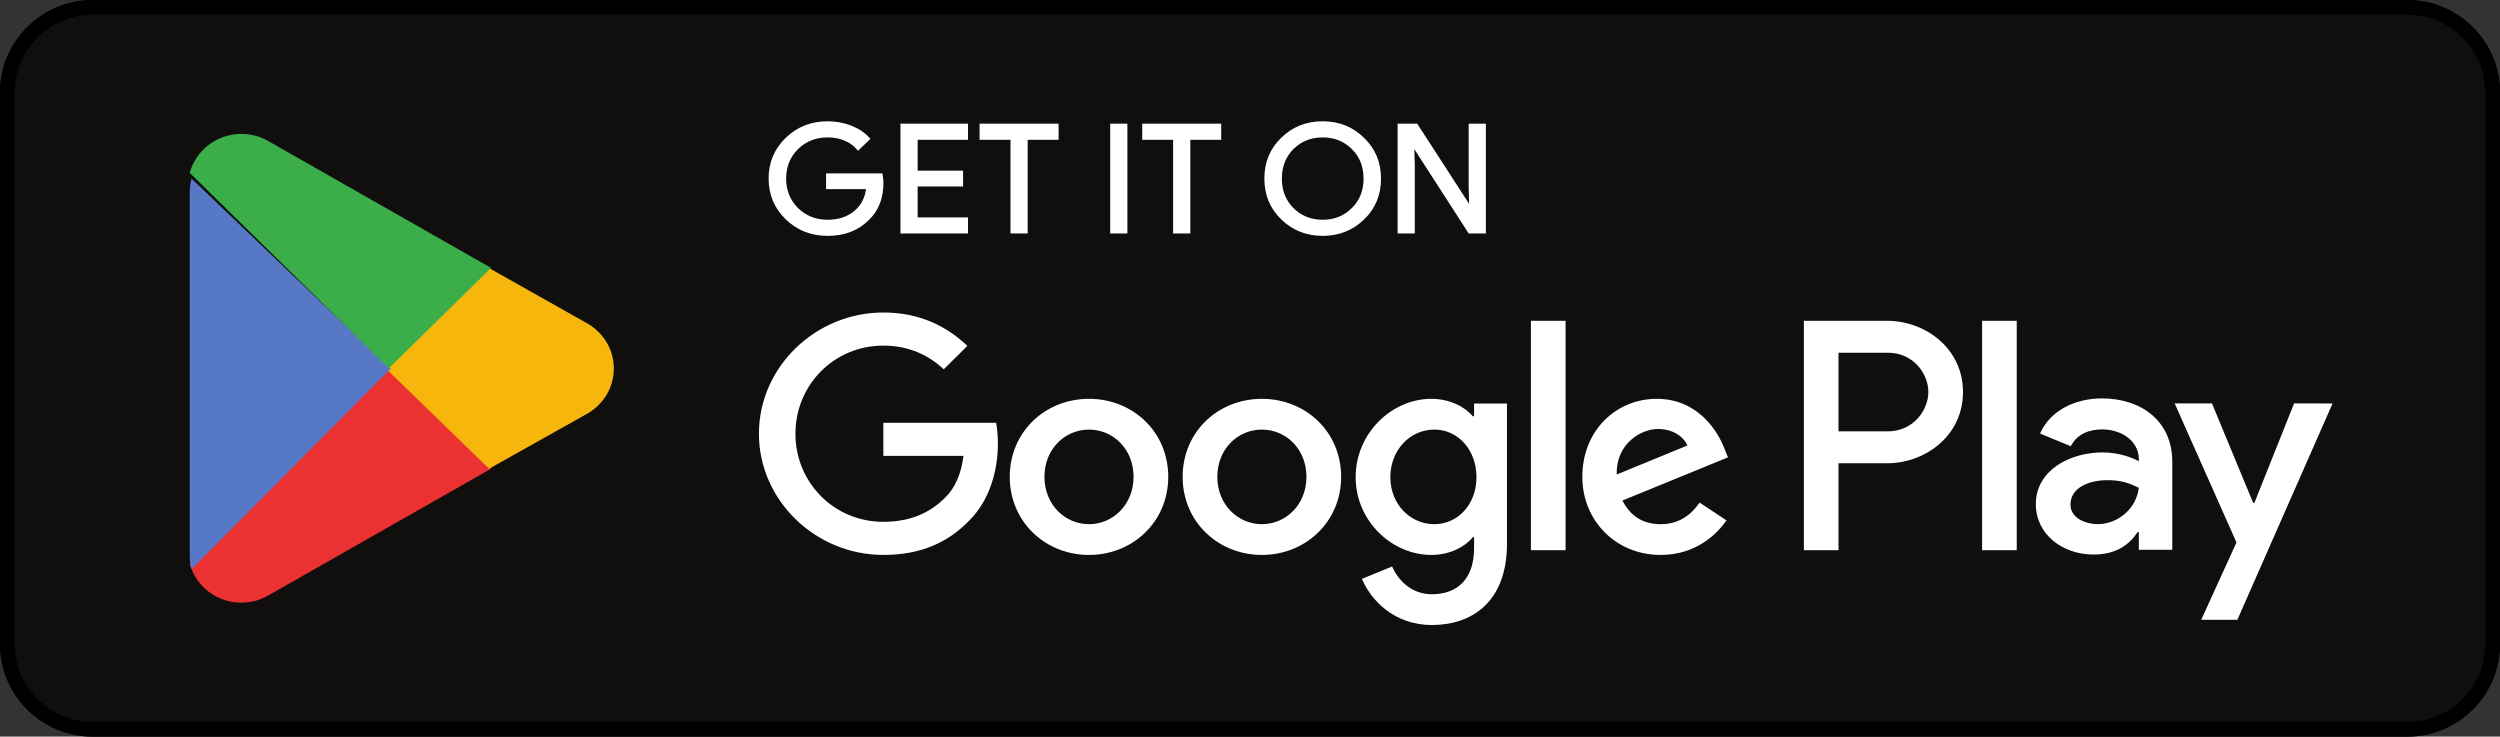 <svg xmlns:xlink="http://www.w3.org/1999/xlink" xmlns="http://www.w3.org/2000/svg" version="1.1" viewBox="0 0 224 66" height="66px" width="224px">
    <rect x="0" y="0" width="224" height="66" fill="#333333" stroke="none"/>
    <title>svg51</title>
    <g fill-rule="evenodd" fill="none" stroke-width="1" stroke="none" id="marketing">
        <g fill-rule="nonzero" transform="translate(0.004, 0.001)" id="svg51">
            <path fill="#100F0D" id="path11" d="M215.7,65.999 L8.293,65.999 C3.73,65.999 -0.004,62.287 -0.004,57.749 L-0.004,8.249 C-0.004,3.711 3.73,-0.001 8.293,-0.001 L215.7,-0.001 C220.263,-0.001 223.996,3.711 223.996,8.249 L223.996,57.749 C223.996,62.287 220.263,65.999 215.7,65.999"></path>
            <path fill="#000000" id="path13" d="M215.7,-0.001 L8.293,-0.001 C3.73,-0.001 -0.004,3.711 -0.004,8.249 L-0.004,57.749 C-0.004,62.287 3.73,65.999 8.293,65.999 L215.7,65.999 C220.263,65.999 223.996,62.287 223.996,57.749 L223.996,8.249 C223.996,3.711 220.263,-0.001 215.7,-0.001 L215.7,-0.001 Z M215.7,1.318 C219.543,1.318 222.669,4.428 222.669,8.249 L222.669,57.749 C222.669,61.57 219.543,64.68 215.7,64.68 L8.293,64.68 C4.45,64.68 1.325,61.57 1.325,57.749 L1.325,8.249 C1.325,4.428 4.45,1.318 8.293,1.318 L215.7,1.318"></path>
            <path fill="#FFFFFF" id="path35" d="M177.591,49.297 L180.695,49.297 L180.695,28.741 L177.591,28.741 L177.591,49.297 Z M205.545,36.146 L201.988,45.058 L201.881,45.058 L198.189,36.146 L194.846,36.146 L200.384,48.602 L197.226,55.531 L200.463,55.531 L208.996,36.147 L205.545,36.146 Z M187.944,46.962 C186.929,46.962 185.511,46.459 185.511,45.217 C185.511,43.63 187.277,43.022 188.8,43.022 C190.164,43.022 190.808,43.312 191.636,43.709 C191.395,45.614 189.737,46.962 187.944,46.962 L187.944,46.962 Z M188.32,35.696 C186.073,35.696 183.746,36.675 182.783,38.844 L185.537,39.981 C186.126,38.844 187.222,38.474 188.373,38.474 C189.978,38.474 191.61,39.425 191.636,41.118 L191.636,41.33 C191.074,41.012 189.87,40.536 188.4,40.536 C185.429,40.536 182.407,42.149 182.407,45.164 C182.407,47.914 184.842,49.686 187.57,49.686 C189.655,49.686 190.808,48.761 191.528,47.676 L191.636,47.676 L191.636,49.264 L194.633,49.264 L194.633,41.382 C194.633,37.733 191.876,35.696 188.32,35.696 L188.32,35.696 Z M169.139,38.649 L164.725,38.649 L164.725,31.603 L169.139,31.603 C171.459,31.603 172.777,33.501 172.777,35.126 C172.777,36.718 171.459,38.649 169.139,38.649 Z M169.059,28.741 L161.623,28.741 L161.623,49.298 L164.725,49.298 L164.725,41.51 L169.06,41.51 C172.499,41.51 175.88,39.049 175.88,35.126 C175.88,31.204 172.499,28.742 169.06,28.742 L169.059,28.741 Z M128.509,46.966 C126.365,46.966 124.571,45.19 124.571,42.754 C124.571,40.29 126.365,38.489 128.509,38.489 C130.626,38.489 132.287,40.29 132.287,42.754 C132.287,45.19 130.626,46.966 128.509,46.966 Z M132.073,37.297 L131.965,37.297 C131.269,36.476 129.929,35.734 128.242,35.734 C124.704,35.734 121.462,38.807 121.462,42.754 C121.462,46.674 124.704,49.721 128.242,49.721 C129.929,49.721 131.269,48.979 131.965,48.132 L132.073,48.132 L132.073,49.137 C132.073,51.814 130.626,53.244 128.295,53.244 C126.393,53.244 125.214,51.893 124.731,50.754 L122.025,51.866 C122.802,53.72 124.864,55.999 128.295,55.999 C131.94,55.999 135.021,53.879 135.021,48.713 L135.021,36.158 L132.073,36.158 L132.073,37.297 Z M137.165,49.297 L140.272,49.297 L140.272,28.74 L137.165,28.74 L137.165,49.297 Z M144.854,42.515 C144.774,39.813 146.972,38.436 148.552,38.436 C149.785,38.436 150.829,39.046 151.179,39.919 L144.854,42.515 Z M154.5,40.184 C153.911,38.622 152.116,35.734 148.445,35.734 C144.8,35.734 141.773,38.568 141.773,42.727 C141.773,46.648 144.774,49.721 148.793,49.721 C152.035,49.721 153.911,47.761 154.688,46.622 L152.277,45.032 C151.473,46.198 150.375,46.966 148.793,46.966 C147.213,46.966 146.087,46.251 145.364,44.847 L154.822,40.979 L154.5,40.184 Z M79.144,37.88 L79.144,40.847 L86.325,40.847 C86.11,42.516 85.548,43.734 84.69,44.582 C83.645,45.615 82.01,46.754 79.144,46.754 C74.723,46.754 71.266,43.231 71.266,38.86 C71.266,34.489 74.723,30.966 79.144,30.966 C81.529,30.966 83.27,31.893 84.556,33.085 L86.674,30.992 C84.878,29.297 82.494,27.999 79.144,27.999 C73.087,27.999 67.996,32.873 67.996,38.86 C67.996,44.846 73.087,49.721 79.144,49.721 C82.412,49.721 84.878,48.661 86.807,46.674 C88.79,44.714 89.406,41.959 89.406,39.734 C89.406,39.046 89.352,38.41 89.245,37.88 L79.144,37.88 Z M97.571,46.966 C95.427,46.966 93.578,45.217 93.578,42.727 C93.578,40.211 95.427,38.49 97.571,38.49 C99.714,38.49 101.563,40.211 101.563,42.727 C101.563,45.217 99.714,46.966 97.571,46.966 Z M97.571,35.734 C93.658,35.734 90.47,38.674 90.47,42.727 C90.47,46.754 93.658,49.721 97.571,49.721 C101.483,49.721 104.671,46.754 104.671,42.727 C104.671,38.674 101.483,35.734 97.571,35.734 L97.571,35.734 Z M113.06,46.966 C110.918,46.966 109.068,45.217 109.068,42.727 C109.068,40.211 110.918,38.49 113.06,38.49 C115.205,38.49 117.053,40.211 117.053,42.727 C117.053,45.217 115.205,46.966 113.06,46.966 Z M113.06,35.734 C109.149,35.734 105.961,38.674 105.961,42.727 C105.961,46.754 109.149,49.721 113.06,49.721 C116.974,49.721 120.162,46.754 120.162,42.727 C120.162,38.674 116.974,35.734 113.06,35.734"></path>
            <path fill="#EB3131" id="path37" d="M34.679,31.999 L16.997,50.5 C16.997,50.504 16.998,50.507 16.999,50.511 C17.541,52.52 19.403,53.999 21.612,53.999 C22.495,53.999 23.324,53.764 24.035,53.35 L24.092,53.318 L43.996,41.996 L34.68,31.999"></path>
            <path fill="#F6B60B" id="path39" d="M52.483,28.903 L52.466,28.891 L43.781,23.999 L33.996,32.459 L43.815,41.999 L52.454,37.155 C53.968,36.361 54.996,34.809 54.996,33.02 C54.996,31.244 53.982,29.7 52.483,28.903"></path>
            <path fill="#5778C5" id="path41" d="M17.155,15.999 C17.051,16.384 16.997,16.788 16.997,17.206 L16.997,49.792 C16.997,50.21 17.05,50.615 17.155,50.999 L34.996,33.03 L17.155,15.999"></path>
            <path fill="#3BAD49" id="path43" d="M34.832,32.999 L43.996,24.003 L24.09,12.67 C23.367,12.245 22.522,11.999 21.618,11.999 C19.407,11.999 17.54,13.477 16.997,15.483 C16.997,15.485 16.997,15.486 16.997,15.488 L34.832,32.999"></path>
            <path fill="#FFFFFF" stroke-width="0.267" stroke="#FFFFFF" id="path33" d="M78.949,15.666 L74.145,15.666 L74.145,16.814 L77.745,16.814 C77.647,17.751 77.261,18.486 76.61,19.021 C75.959,19.555 75.128,19.823 74.145,19.823 C73.067,19.823 72.154,19.461 71.405,18.74 C70.672,18.004 70.299,17.095 70.299,15.999 C70.299,14.903 70.672,13.993 71.405,13.258 C72.154,12.537 73.067,12.177 74.145,12.177 C74.698,12.177 75.226,12.269 75.71,12.47 C76.193,12.671 76.582,12.952 76.885,13.313 L77.799,12.43 C77.385,11.976 76.86,11.628 76.209,11.374 C75.558,11.121 74.878,10.999 74.145,10.999 C72.707,10.999 71.487,11.481 70.491,12.443 C69.496,13.407 68.996,14.595 68.996,15.999 C68.996,17.403 69.496,18.593 70.491,19.555 C71.487,20.517 72.707,20.999 74.145,20.999 C75.655,20.999 76.86,20.532 77.786,19.582 C78.602,18.792 79.018,17.724 79.018,16.387 C79.018,16.161 78.99,15.919 78.949,15.666 L78.949,15.666 Z M80.81,11.213 L80.81,20.785 L86.597,20.785 L86.597,19.61 L82.084,19.61 L82.084,16.573 L86.154,16.573 L86.154,15.425 L82.084,15.425 L82.084,12.391 L86.597,12.391 L86.597,11.213 L80.81,11.213 Z M94.711,12.391 L94.711,11.213 L87.9,11.213 L87.9,12.391 L90.669,12.391 L90.669,20.785 L91.942,20.785 L91.942,12.391 L94.711,12.391 Z M100.877,11.213 L99.603,11.213 L99.603,20.785 L100.877,20.785 L100.877,11.213 Z M109.284,12.391 L109.284,11.213 L102.473,11.213 L102.473,12.391 L105.241,12.391 L105.241,20.785 L106.515,20.785 L106.515,12.391 L109.284,12.391 Z M122.136,12.458 C121.153,11.481 119.949,10.999 118.51,10.999 C117.07,10.999 115.865,11.481 114.882,12.443 C113.9,13.392 113.416,14.582 113.416,15.999 C113.416,17.415 113.9,18.606 114.882,19.555 C115.865,20.517 117.07,20.999 118.51,20.999 C119.936,20.999 121.153,20.517 122.136,19.555 C123.119,18.606 123.602,17.415 123.602,15.999 C123.602,14.595 123.119,13.407 122.136,12.458 L122.136,12.458 Z M115.796,13.258 C116.529,12.537 117.43,12.177 118.51,12.177 C119.589,12.177 120.489,12.537 121.21,13.258 C121.943,13.966 122.303,14.89 122.303,15.999 C122.303,17.11 121.943,18.032 121.21,18.74 C120.489,19.46 119.588,19.823 118.51,19.823 C117.43,19.823 116.529,19.46 115.796,18.74 C115.078,18.017 114.718,17.11 114.718,15.999 C114.718,14.89 115.078,13.981 115.796,13.258 L115.796,13.258 Z M126.628,14.823 L126.574,12.977 L126.628,12.977 L131.666,20.785 L132.996,20.785 L132.996,11.212 L131.723,11.212 L131.723,16.814 L131.777,18.66 L131.723,18.66 L126.906,11.212 L125.355,11.212 L125.355,20.785 L126.628,20.785 L126.628,14.823 Z"></path>
        </g>
    </g>
</svg>